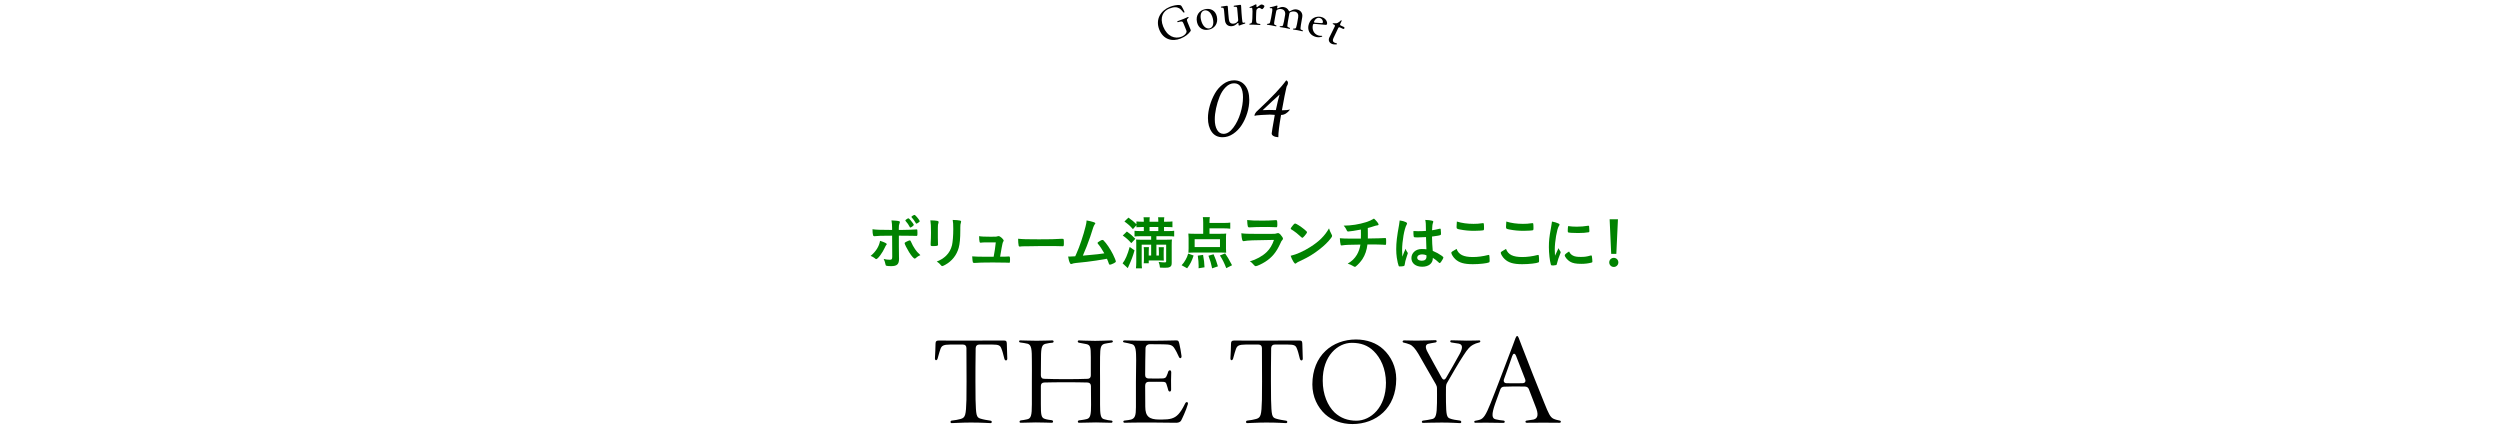 <svg viewBox="0 0 780 134.26" xmlns="http://www.w3.org/2000/svg" xmlns:xlink="http://www.w3.org/1999/xlink"><clipPath id="a"><path d="m0 0h780v134.26h-780z"/></clipPath><g clip-path="url(#a)"><path d="m296.956 131.222c.972-.107 2.052-.288 2.771-.504 1.476-.432 1.656-1.151 1.8-5.975.036-1.98.036-4.176.036-5.76 0-2.556 0-5.543-.036-10.367 0-.72-.396-1.115-1.08-1.115h-3.995c-2.124 0-2.664.396-3.023 1.367-.18.504-.54 1.62-.9 3.024-.216.684-.827.647-.827-.072v-.072c.071-.827.18-3.852.18-4.499 0-.792.324-1.008 1.08-1.008.359 0 2.951.036 5.003.036l15.154-.036c.792 0 .972.18 1.008.972.036.756.144 4.104.144 4.607v.072c0 .684-.684.792-.899.071-.36-1.476-.684-2.663-.936-3.203-.36-.972-.828-1.26-2.844-1.26h-4.067c-.685 0-1.08.396-1.116 1.115-.072 4.824-.072 7.775-.072 10.367 0 2.268 0 3.852.036 5.688.145 4.787.216 5.543 1.512 5.939.9.287 2.196.504 3.204.647.504.108.432.756-.036.756-.576 0-2.592-.18-6.155-.18-2.735 0-5.291.18-5.976.18-.504 0-.468-.756.036-.792z"/><path d="m318.557 131.149c.612-.071.936-.107 1.908-.323 1.224-.252 1.476-1.224 1.476-4.68v-7.056c0-2.771.036-4.751 0-6.587 0-3.312-.072-4.931-1.332-5.255-.792-.18-1.403-.288-2.304-.396-.252-.035-.36-.216-.36-.359 0-.145.108-.288.36-.288 1.044 0 2.952.108 5.111.108 1.979 0 4.428-.108 4.932-.108s.504.684 0 .72c-.612.036-1.332.145-2.231.36-1.296.323-1.332 1.907-1.332 5.327 0 1.728 0 2.987-.036 4.463 0 .721.359 1.116 1.044 1.116 3.707.144 9.971.144 13.498 0 .684 0 1.044-.396 1.044-1.08v-5.723c0-3.204-.18-3.744-1.404-4.032-.899-.18-1.764-.323-2.304-.432-.504-.107-.468-.72 0-.72.433 0 2.448.144 5.076.144 1.548 0 3.779-.107 5.111-.144.252 0 .396.144.396.324 0 .144-.144.323-.396.359-.937.145-1.548.216-2.16.36-1.188.324-1.403 1.08-1.439 4.14-.036 2.88 0 4.931 0 7.702v7.128c0 3.132.18 4.283 1.224 4.571.972.288 1.548.359 2.304.432.504.036.468.684-.036.684-.72 0-3.6-.107-4.751-.107-1.225 0-5.004.107-5.292.107-.504 0-.504-.684 0-.756.469-.071 1.404-.144 2.376-.396 1.224-.252 1.368-1.584 1.368-4.428 0-1.979 0-3.671-.036-5.903-.036-.684-.396-1.043-1.08-1.08-3.527-.107-9.827-.107-13.498 0-.685.037-1.044.396-1.044 1.08v5.651c0 3.312.072 4.319 1.332 4.644.611.216 1.655.324 2.123.396.504.107.433.791-.035.791-.864 0-2.448-.107-5.004-.107-1.116 0-3.924.107-4.715.107-.505 0-.469-.684.107-.756z"/><path d="m350.812 131.222c.936-.107 1.764-.216 2.087-.324 1.225-.396 1.513-1.26 1.513-3.852v-7.883c0-2.699.071-4.859.071-6.803 0-2.844-.107-4.644-1.26-4.968-.756-.216-1.8-.432-2.411-.54-.288-.035-.433-.18-.433-.323 0-.145.181-.324.468-.324.685 0 2.412.072 5.508.108 3.491.035 5.399-.036 6.803-.036 1.62 0 2.592-.072 3.708-.072.684 0 .864.036 1.08 1.008.252 1.044.504 2.448.684 3.815.108.792-.54 1.008-.828.288-.54-1.26-.972-1.979-1.26-2.448-.72-1.26-1.403-1.403-3.636-1.439-1.583-.036-3.455-.036-4.211-.036-.468 0-1.26.288-1.296 1.261-.036.899-.072 2.231-.072 3.814 0 1.477-.036 2.844-.036 4.536 0 .72.396 1.079 1.08 1.079 1.764.037 3.096.037 4.176 0 .936 0 1.224-.252 1.439-.791.288-.576.432-1.116.468-1.26.252-.685.973-.685.973.144-.036 1.476-.108 3.456-.036 5.327.036.792-.685.9-.9.216-.072-.288-.288-1.115-.576-1.943-.18-.54-.468-.647-1.367-.647-1.116 0-2.412-.037-4.067 0-.864 0-1.188.504-1.188 1.26 0 2.195.036 4.175.036 6.515 0 3.023 1.224 3.995 4.392 3.995h.792c2.52 0 3.888-.323 5.111-1.619.684-.756 1.224-1.512 2.159-3.42.288-.576.864-.504.864.036 0 .072 0 .144-.036.216-.504 1.872-1.943 4.859-2.123 5.147-.217.324-.685.647-1.477.647-1.907-.035-4.535-.071-6.875-.071h-4.932c-2.195 0-3.599.071-4.283.071-.576 0-.54-.647-.107-.684z"/><path d="m389.151 131.222c.972-.107 2.052-.288 2.771-.504 1.476-.432 1.655-1.151 1.8-5.975.036-1.98.036-4.176.036-5.76 0-2.556 0-5.543-.036-10.367 0-.72-.396-1.115-1.08-1.115h-3.995c-2.124 0-2.664.396-3.024 1.367-.18.504-.54 1.62-.899 3.024-.216.684-.828.647-.828-.072v-.072c.072-.827.18-3.852.18-4.499 0-.792.324-1.008 1.08-1.008.36 0 2.952.036 5.004.036l15.153-.036c.792 0 .973.18 1.008.972.036.756.145 4.104.145 4.607v.072c0 .684-.684.792-.9.071-.359-1.476-.684-2.663-.936-3.203-.359-.972-.828-1.26-2.844-1.26h-4.067c-.684 0-1.08.396-1.116 1.115-.071 4.824-.071 7.775-.071 10.367 0 2.268 0 3.852.036 5.688.144 4.787.216 5.543 1.512 5.939.899.287 2.195.504 3.203.647.504.108.432.756-.036.756-.575 0-2.592-.18-6.155-.18-2.735 0-5.291.18-5.975.18-.504 0-.468-.756.036-.792z"/><path d="m413.451 129.242c-2.376-2.196-3.996-5.436-3.996-9.287 0-9.106 6.3-14.038 13.606-14.038 3.384 0 6.407 1.08 8.531 3.06 2.376 2.196 4.031 5.436 4.031 9.251 0 9.143-6.299 14.074-13.678 14.074-3.348 0-6.336-1.116-8.495-3.06zm18.97-9.827c-.036-4.391-1.656-7.774-3.852-9.898-1.8-1.764-3.996-2.556-6.804-2.556-4.319 0-9.143 3.995-9.07 11.843 0 4.319 1.548 7.811 3.707 9.898 1.872 1.728 4.067 2.556 6.839 2.556 4.392-.036 9.18-4.067 9.18-11.843z"/><path d="m449.883 131.834c-3.204 0-5.363.108-5.903.108-.504 0-.468-.685.036-.721.936-.107 1.871-.252 2.915-.504 1.008-.252 1.368-1.332 1.404-4.967.036-1.908 0-3.348 0-4.536 0-.54-.108-.899-.36-1.331-1.476-2.592-3.348-5.76-5.436-9.467-1.008-1.692-1.835-2.592-2.699-2.952-.828-.324-1.08-.36-1.908-.576-.216-.036-.323-.18-.323-.323 0-.181.18-.36.468-.36 1.403.036 2.771.072 3.852.072 1.439 0 4.787-.108 5.939-.145.504 0 .504.648-.036.72-1.188.181-1.764.324-2.268.433-.9.288-.9 1.188-.181 2.52 1.62 2.951 2.664 4.931 4.355 7.919.504.936 1.008.936 1.512.036 1.332-2.268 2.52-4.355 4.176-7.343.899-1.692 1.08-2.916-.288-3.204-.756-.144-1.439-.252-2.304-.36-.504-.107-.468-.684.036-.684 1.08 0 3.384.108 4.751.108 2.304 0 3.6-.072 3.888-.072.252 0 .36.144.36.288s-.145.324-.36.359c-.756.181-1.367.396-1.943.721-.864.468-1.584 1.151-2.988 3.348-1.367 2.051-3.815 6.299-5.075 8.494-.252.433-.359.828-.359 1.332 0 1.8-.036 2.988 0 4.787.071 3.708.216 4.716 1.224 5.04.756.323 2.088.504 3.168.647.504.108.504.792 0 .792-.217 0-2.808-.18-5.651-.18z"/><path d="m463.708 131.87c-1.225 0-2.484.035-3.348.035-.288 0-.396-.144-.396-.287 0-.181.108-.324.396-.36.611-.108 1.115-.216 1.403-.324 1.116-.396 1.836-1.476 3.24-4.967 1.835-4.536 4.751-12.311 7.055-18.358.72-1.979.936-2.771 1.296-2.771.396 0 .504.756 1.332 2.808 2.268 5.903 4.967 12.778 7.163 18.142 1.296 3.204 1.8 4.32 2.771 4.824.647.323 1.368.468 2.052.611.216.036.324.216.324.36s-.145.323-.396.323c-1.655 0-3.491-.035-5.003-.035-2.34 0-4.392.035-5.256.035-.504 0-.54-.611-.036-.684 1.116-.144 1.62-.216 2.16-.324 1.476-.359 1.584-1.764.612-4.104l-2.052-5.327c-.217-.575-.612-.827-1.225-.863-1.943-.072-4.715-.036-6.479.036-.612 0-1.008.287-1.225.863l-1.547 4.283c-1.296 3.636-1.08 4.788.107 5.04.684.18 1.836.359 2.483.396.504.072.433.721-.071.721-1.08 0-4.248-.072-5.363-.072zm12.13-13.57c-.936-2.34-1.836-4.716-2.844-7.308-.396-.936-.899-.756-1.188.108-.756 2.231-1.691 4.787-2.556 7.199-.252.756.072 1.26.864 1.26 1.476.035 3.312.035 4.859 0 .827 0 1.151-.504.863-1.26z"/><g fill="#008200"><path d="m276.664 76.18c0 .09-.036.144-.18.306-.126.145-.198.271-.379.685-.792 1.747-2.214 3.673-2.736 3.673-.108 0-.145-.018-.522-.342-.288-.234-.684-.45-1.206-.666 1.62-1.314 2.665-3.007 2.935-4.699 1.459.468 2.089.792 2.089 1.044zm1.675-2.647c-3.871.018-4.052.036-5.563.162h-.036c-.162 0-.288-.108-.343-.288-.107-.342-.18-1.009-.18-1.891 1.026.162 2.322.216 5.438.216h.685v-.486c0-1.026-.055-1.638-.198-2.484 1.044.036 2.106.144 2.431.271.144.054.198.144.198.287 0 .09-.019.145-.126.396-.162.396-.217.738-.217 1.513v.504h1.171c1.17 0 3.475-.09 4.195-.144q.09-.019.198-.019c.126 0 .197.072.216.181.018.09.036.611.036.846 0 .954-.019 1.008-.378 1.008-.091 0-.271 0-1.314-.035-.631-.019-.864-.019-4.105-.036v3.366q0 1.801.036 3.332c.018.216.018.378.018.486 0 1.746-.63 2.322-2.503 2.322-.72 0-1.332-.055-1.512-.145-.126-.054-.162-.144-.217-.414-.107-.576-.288-1.134-.558-1.692.684.181 1.242.252 1.891.252s.774-.162.774-.972l-.036-6.536zm7.328 7.023c-.108.09-.181.125-.252.125-.324 0-.973-.738-1.765-1.98-.685-1.098-1.404-2.538-1.404-2.809 0-.145.126-.27.414-.414.468-.252 1.044-.486 1.188-.486s.216.09.323.307c.469 1.044.829 1.729 1.333 2.448.522.757.594.828 1.656 1.854-.576.234-.918.45-1.494.955zm-1.818-9.724c-.379-.738-.685-1.17-1.278-1.854-.108-.107-.108-.126-.108-.162 0-.126.09-.216.432-.45.271-.18.414-.252.505-.252.144 0 .324.144.756.666.54.63.954 1.243.954 1.387 0 .198-.828.828-1.08.828-.072 0-.126-.036-.18-.162zm2.556-1.278c-.234.145-.414.234-.486.234s-.108-.036-.18-.162c-.433-.756-.774-1.242-1.297-1.801-.072-.072-.09-.107-.09-.145 0-.144.738-.63.954-.63.09 0 .18.054.36.234.521.486 1.296 1.53 1.296 1.747 0 .107-.144.252-.558.521z"/><path d="m292.612 74.163c0 .414.019 1.242.036 1.746 0 .181.019.36.019.433 0 .36-.252.433-1.657.433-.54 0-.647-.072-.647-.379v-.359c.071-1.404.107-2.179.107-3.457 0-2.089-.054-2.899-.197-3.836.918.019 1.764.072 2.178.162.253.055.396.181.396.396 0 .09-.018.145-.054.252-.145.36-.181.702-.181 1.566zm7.005-2.341c0 2.575-.162 4.249-.505 5.51-.647 2.287-2.088 4.123-4.213 5.294-.45.252-.792.396-.918.396s-.217-.055-.343-.199c-.414-.521-.738-.81-1.368-1.224 1.152-.433 2.125-1.044 2.917-1.819.918-.899 1.513-1.98 1.837-3.276.233-1.026.396-2.971.396-5.042 0-1.458-.054-2.178-.18-2.844 1.08.018 1.729.09 2.286.197.234.055.343.145.343.324 0 .09-.019.162-.072.324-.145.396-.18.756-.18 1.603z"/><path d="m307.535 75.622c-.648 0-1.08.035-1.477.09-.054.018-.09.018-.126.018-.162 0-.271-.09-.306-.288-.091-.396-.145-.972-.145-1.765.612.127 1.711.181 3.691.181 1.639 0 1.801-.019 2.124-.162.072-.019.145-.036.198-.036.307 0 .595.162 1.026.54.378.342.63.702.63.882 0 .072-.035.162-.144.307q-.216.288-.504 1.998c-.217 1.423-.324 1.999-.45 2.594q-.019.054-.019.107c1.603 0 1.909-.018 2.684-.072h.107c.252 0 .307.181.307 1.117 0 .738-.036.846-.271.846-.09 0-.126 0-.864-.036-.594-.036-2.521-.054-4.231-.054-2.791 0-4.879.054-5.636.144h-.162c-.252 0-.359-.054-.432-.198-.072-.216-.145-.738-.216-1.854 1.26.107 1.764.125 6.697.125.036-.144.036-.162.055-.306.233-1.134.45-2.646.612-4.177h-3.151z"/><path d="m324.149 74.667c3.295 0 5.186-.035 7.005-.162h.233c.54 0 .54.019.54 1.459 0 .738-.054.864-.359.864h-.072c-1.188-.054-1.854-.054-7.059-.054-1.908 0-2.862.018-4.519.071h-.522c-.576 0-.666.019-1.009.072-.09 0-.162.019-.197.019-.198 0-.324-.091-.36-.252-.108-.451-.181-1.369-.181-2.197 1.459.145 2.737.18 6.5.18z"/><path d="m339.558 79.601c2.143-.18 3.926-.378 4.987-.558-.702-1.243-1.35-2.233-1.998-2.989-.072-.09-.108-.162-.108-.252 0-.162.198-.307.9-.721.324-.18.45-.216.63-.216.145 0 .234.036.343.145.936.954 2.034 2.574 2.935 4.339.486.973.9 1.999.9 2.232 0 .162-.181.324-.595.541-.54.27-1.062.468-1.242.468-.162 0-.27-.108-.36-.36-.126-.432-.342-.954-.576-1.494-1.512.27-2.628.45-3.366.559-2.503.359-3.169.449-6.302.756-.612.072-.919.126-1.314.288-.072.018-.126.036-.198.036-.145 0-.252-.072-.343-.252-.288-.541-.468-1.189-.594-2.089q.45.018.486.018.378 0 1.729-.09.126-.288.378-.847c.954-2.07 2.196-5.797 2.845-8.462.216-.828.288-1.278.324-1.873.864.145 1.585.324 2.179.522.378.126.54.234.54.396 0 .09-.036.144-.234.378-.09.126-.288.522-.396.828-.072.162-.252.738-.954 2.953-.541 1.62-1.585 4.321-2.305 5.905.684-.072 1.368-.126 1.71-.162z"/><path d="m353.975 78.107c-.468 1.674-.99 3.097-1.837 4.916-.126.287-.18.377-.27.63l-1.621-1.495c.829-1.025 1.567-2.754 2.215-5.113zm-2.395-5.871c1.062.738 1.603 1.206 2.646 2.269l-1.26 1.351c-.847-.954-1.603-1.638-2.665-2.376l1.278-1.243zm4.285 1.459c-.792 0-1.423.036-1.891.09v-1.782c.45.054.99.09 1.837.09h1.062v-1.261h-.63c-.72 0-1.134.019-1.675.072v-.648l-1.098 1.243c-.937-1.081-1.351-1.441-2.647-2.396l1.243-1.206c1.224.882 1.765 1.314 2.502 2.07v-.882c.415.054 1.026.09 1.711.09h.594v-.108c0-.54-.035-.936-.09-1.278h1.945c-.055.324-.072.702-.072 1.278v.108h2.736v-.126c0-.522-.018-.918-.071-1.261h1.944c-.055.307-.09.757-.09 1.261v.126h.899c.685 0 1.314-.036 1.729-.09v1.818c-.449-.054-1.025-.072-1.692-.072h-.936v1.261h1.278c.99 0 1.458-.018 1.891-.09v1.782c-.414-.054-1.081-.09-1.891-.09h-3.655v1.099h2.953c.882 0 1.422-.019 1.891-.072-.055.449-.072.936-.072 1.782v5.546c0 .72-.162 1.062-.648 1.278-.306.162-.738.216-1.584.216-.469 0-1.081-.018-1.44-.054-.055-.648-.108-.919-.396-1.765.738.09 1.351.145 1.801.145.468 0 .54-.055.54-.415v-5.113h-3.043v3.385h.774v-1.26c0-.63-.019-.937-.055-1.333h1.603c-.036.379-.054.595-.054 1.333v1.53c0 .684 0 .954.036 1.314-.181-.018-.576-.018-1.188-.036h-3.511v.864h-1.566c.054-.396.071-.774.071-1.387v-2.286c0-.612-.018-.937-.071-1.351h1.62c-.036.342-.054.63-.054 1.351v1.26h.756v-3.385h-2.953v5.491c0 .847.019 1.279.09 1.891h-1.89c.071-.558.107-1.134.107-1.98v-5.527c0-.666 0-.918-.054-1.477.342.036.738.055 1.296.055h3.403v-1.099h-3.295zm5.528-1.602v-1.261h-2.736v1.261z"/><path d="m368.661 82.752c.595-.648.847-.99 1.225-1.675.396-.684.559-1.062.828-1.963l1.692.612c-.558 1.711-1.062 2.72-2.017 3.979l-1.729-.954zm8.697-9.813h3.259c.99 0 1.477-.018 1.962-.072-.054.415-.071.829-.071 1.423v3.224c0 .594.018.936.054 1.332-.486-.036-.973-.055-1.656-.055h-8.48c-.666 0-1.188.019-1.639.055.036-.432.054-.774.054-1.297v-3.259c0-.594-.018-.954-.072-1.423.486.055 1.117.072 1.963.072h2.665v-3.492c0-.685-.036-1.207-.108-1.693h2.179c-.072.414-.107.865-.107 1.531v.27h4.627c.792 0 1.351-.036 1.854-.107v1.908c-.576-.072-1.152-.108-1.854-.108h-4.627v1.692zm-4.628 1.693v2.448h7.904v-2.448zm1.225 9.074c.018-.324.018-.559.018-.721 0-.972-.09-2.053-.27-3.223l1.656-.234c.288 1.604.396 2.539.45 3.871zm4.232.018c-.252-1.26-.648-2.646-1.152-3.943l1.603-.449c.63 1.44.954 2.358 1.35 3.763l-1.8.63zm4.411-.054c-.702-1.765-1.099-2.575-1.98-3.961l1.62-.648c.864 1.278 1.026 1.566 2.161 3.691z"/><path d="m388.12 75.226c-.035 0-.126.018-.144.018-.396 0-.559-.611-.685-2.467.883.145 2.125.198 5.474.198 3.602 0 4.573 0 4.916-.036.27-.018.324-.035.684-.144.126-.054.234-.072.343-.072.27 0 .486.126.774.433.485.558.81 1.062.81 1.278 0 .198-.09.342-.306.576-.145.126-.234.288-.576 1.062-1.207 2.647-2.557 4.268-4.682 5.618-.973.63-2.539 1.351-2.898 1.351-.253 0-.396-.108-.702-.469-.469-.558-.685-.756-1.188-1.008 2.053-.612 3.925-1.639 5.257-2.917 1.009-.972 1.765-2.232 2.287-3.799-6.824.09-8.084.144-9.363.378zm5.889-6.393q1.872 0 3.942-.144h.217c.233 0 .323.181.342.72 0 .217 0 .415.018.595v.072c0 .647-.071.828-.306.828-.072 0-.216-.019-.378-.019-.343-.035-1.692-.071-2.251-.071-2.701 0-4.627.036-5.689.126h-.145c-.468 0-.54-.271-.647-2.287 1.17.145 2.305.18 4.897.18z"/><path d="m415.484 73.19c.09.181.126.307.126.414 0 .181-.072.307-.306.631-.99 1.297-2.053 2.341-3.655 3.583-1.801 1.404-3.331 2.341-5.492 3.367-1.386.647-1.458.685-1.674.882-.145.145-.216.18-.324.18-.162 0-.307-.144-.576-.539-.36-.541-.702-1.279-.9-1.909 1.818-.414 3.997-1.386 6.104-2.719 2.773-1.747 4.52-3.476 5.87-5.834.198.667.36 1.026.828 1.944zm-11.991-3.024c.306-.342.432-.433.594-.433.342.019 1.692.883 2.809 1.783.685.559.9.792.9.973 0 .125-.324.611-.756 1.098-.396.45-.595.612-.738.612q-.126 0-.864-.702c-.468-.45-1.404-1.207-1.873-1.494q-.63-.414-.756-.486c-.072-.055-.108-.108-.108-.162 0-.162.343-.666.793-1.188z"/><path d="m424.591 74.434c.018-.415.018-.667.018-1.333 0-.162 0-.648-.018-1.477-1.297.271-3.547.612-3.979.612-.18 0-.306-.09-.396-.306-.107-.271-.378-.738-.558-1.008 0-.019-.145-.181-.433-.522 2.396-.019 4.718-.378 6.969-1.081 1.026-.324 1.638-.611 2.484-1.116.792.702 1.44 1.53 1.44 1.837 0 .162-.108.234-.342.27-.343.037-.559.091-1.009.234-.937.307-1.098.36-2.017.594.019.703.019.811.019 1.766v1.512c2.683-.035 4.663-.09 5.239-.144.072-.019.126-.019.18-.019.234 0 .288.181.288.955 0 1.152-.018 1.188-.288 1.188-.036 0-.612-.035-.81-.054-.757-.054-1.819-.072-4.735-.072-.217 1.801-.738 3.313-1.566 4.573-.522.793-1.405 1.765-2.089 2.305-.108.072-.181.108-.271.108q-.162 0-.756-.36c-.36-.234-.811-.414-1.477-.648 1.314-.773 2.179-1.602 2.881-2.79.522-.9.937-2.071 1.08-3.151-3.349.036-4.717.09-5.563.234-.198.018-.271.036-.324.036-.162 0-.234-.054-.27-.181-.126-.414-.217-1.206-.253-2.07.774.09 1.927.126 4.25.126h.504l1.801-.018z"/><path d="m439.17 78.809c.054.072.071.126.071.198q0 .107-.306.936c-.378 1.099-.612 1.999-.685 2.701-.018.234-.09.324-.324.379-.252.071-.737.107-1.206.107-.18 0-.27-.036-.324-.145-.162-.342-.45-1.584-.594-2.592-.126-.847-.181-1.729-.181-2.647 0-2.07.234-4.033.883-7.562.108-.576.144-.847.198-1.405.828.108 1.404.271 1.927.522.27.145.378.27.378.432 0 .108-.036.198-.126.343-.738 1.261-1.423 5.149-1.423 8.03 0 .432.019 1.116.072 1.98.432-1.116.63-1.62 1.026-2.484.126.486.252.72.612 1.206zm3.024-4.736c-.864 0-1.044-.036-1.099-.234-.054-.162-.107-.738-.107-1.152 0-.144 0-.288.018-.611.486.035.774.054 1.369.054.972 0 1.584-.019 2.521-.091-.019-2.286-.036-2.574-.216-3.42.882.018 1.548.09 2.124.233.271.072.378.162.378.343 0 .071-.018.125-.071.27-.181.414-.271 1.116-.307 2.377.666-.09 1.242-.217 2.323-.469.09-.035.126-.035.18-.035.108 0 .162.054.198.18.036.162.09.846.09 1.225 0 .449-.018.521-.198.594-.288.145-1.08.27-2.61.469 0 1.242.107 3.295.233 4.465 1.135.486 1.909.9 2.701 1.458.504.36.612.486.612.612 0 .198-.324.811-.702 1.332-.216.307-.324.396-.45.396s-.126 0-.54-.396c-.396-.396-.811-.701-1.603-1.224v.144c0 1.585-1.314 2.629-3.313 2.629-2.034 0-3.366-1.08-3.366-2.701s1.368-2.826 3.187-2.826c.666 0 1.008.018 1.494.09q-.071-1.404-.126-3.817c-.774.054-1.998.108-2.719.108zm1.477 5.293c-.9 0-1.494.414-1.494 1.045 0 .576.558.937 1.422.937.954 0 1.459-.433 1.459-1.261 0-.252-.019-.45-.019-.45-.468-.18-.882-.271-1.368-.271z"/><path d="m459.547 80.195c1.477 0 3.114-.216 4.735-.63.09-.037.144-.037.198-.037.107 0 .162.072.197.234.055.396.091.973.091 1.566 0 .36-.036.469-.198.541-.54.287-2.971.558-5.06.558-2.719 0-4.268-.45-5.51-1.62-.594-.559-1.188-1.531-1.188-1.927 0-.271.162-.378 1.639-1.225.648 1.782 2.143 2.539 5.096 2.539zm.162-10.353c1.044 0 1.656-.036 2.881-.216h.126c.144 0 .198.054.233.162.036.216.072.756.072 1.404 0 .414-.036.559-.144.63-.145.091-1.711.198-2.917.198-1.603 0-2.936-.126-4.43-.414-1.026-.198-1.08-.252-1.08-.883 0-.414.036-1.098.09-1.602 1.566.486 3.277.72 5.168.72z"/><path d="m474.973 80.195c1.477 0 3.115-.216 4.735-.63.09-.037.145-.037.198-.037.108 0 .162.072.198.234.054.396.09.973.09 1.566 0 .36-.036.469-.198.541-.54.287-2.971.558-5.06.558-2.719 0-4.267-.45-5.51-1.62-.594-.559-1.188-1.531-1.188-1.927 0-.271.162-.378 1.638-1.225.648 1.782 2.143 2.539 5.096 2.539zm.162-10.353c1.045 0 1.656-.036 2.881-.216h.126c.145 0 .198.054.234.162.036.216.072.756.072 1.404 0 .414-.036.559-.145.63-.144.091-1.71.198-2.917.198-1.603 0-2.935-.126-4.429-.414-1.026-.198-1.081-.252-1.081-.883 0-.414.036-1.098.091-1.602 1.566.486 3.276.72 5.167.72z"/><path d="m486.852 78.467c.055.09.072.161.072.252 0 .126-.018.144-.18.54-.36.828-.793 2.125-1.009 3.097-.054.198-.107.306-.18.343-.09.035-.702.125-.9.125h-.072c-.09 0-.216-.018-.36-.018-.233 0-.288-.054-.359-.27-.343-1.171-.612-3.584-.612-5.402 0-1.98.126-3.205.63-5.905.18-.973.271-1.513.342-2.106.757.144 1.405.324 1.945.576.306.126.396.216.396.396 0 .126-.018.181-.216.468-.594.955-1.261 4.771-1.261 7.347 0 .414.019.973.072 1.872.504-1.134.685-1.476 1.099-2.358.162.378.27.559.594 1.045zm3.907 1.278c.576.306 1.261.414 2.467.414 1.152 0 1.837-.09 2.953-.414.108-.036.198-.055.252-.055.126 0 .216.072.234.252.09.613.162 1.333.162 1.693 0 .18-.055.234-.307.306-.972.252-1.962.378-3.169.378-1.656 0-2.683-.197-3.529-.702-.792-.485-1.62-1.476-1.62-1.962 0-.252.378-.595 1.351-1.188.324.647.63.972 1.206 1.278zm-1.26-9.183c.396.091 1.548.162 2.431.162 1.188 0 2.376-.09 3.493-.287q.09-.019.161-.019c.127 0 .181.054.217.198.036.18.09.973.09 1.459 0 .27-.054.359-.252.396-.738.144-1.963.234-3.259.234-1.549 0-2.936-.091-3.115-.198-.09-.055-.126-.18-.126-.504 0-.486.054-1.207.09-1.351.018-.072.072-.108.18-.108.019 0 .055 0 .091.018z"/><path d="m504.926 81.87c0 .791-.63 1.422-1.423 1.422s-1.422-.631-1.422-1.422.63-1.423 1.422-1.423 1.423.63 1.423 1.423zm-.63-2.666h-1.603l-.486-10.785h2.593z"/></g><path d="m361.714 9.282c-1.35-3.35.551-6.049 3.278-7.147 1.117-.45 2.224-.624 2.973-.564.375.03.554.14.731.43.222.364.554.999.821 1.587.144.318-.139.479-.322.25-.313-.402-.83-1.01-1.293-1.26-.721-.404-1.631-.49-3.15.123-1.792.722-3.011 2.678-1.834 5.599 1.251 3.104 3.708 3.955 5.72 3.144 1.182-.477 1.725-1.374 1.537-1.842l-.806-2c-.309-.766-.434-.927-.801-.899-.418.048-.673.09-1.06.216-.192.047-.289-.23-.107-.305.156-.062 1.379-.51 1.886-.714.812-.343 1.153-.511 1.355-.606.091-.037.156.012.188.09.021.053.013.146-.046.186-.148.119-.257.224-.342.349-.194.229-.166.414.102 1.076.309.767.597 1.48.777 1.891.186.423.285.595.114.845-.604.861-1.568 1.688-3.049 2.285-2.701 1.089-5.461.27-6.67-2.73z"/><path d="m373.467 6.924c-.489-2.201.777-3.673 2.472-4.05 1.846-.41 3.317.469 3.721 2.287.492 2.215-.743 3.693-2.438 4.07-1.846.41-3.345-.462-3.755-2.308zm4.952-1.086c-.408-1.774-1.519-2.833-2.667-2.578-.902.2-1.433 1.236-1.04 2.942.44 1.854 1.521 2.904 2.683 2.646.889-.197 1.436-1.223 1.024-3.011z"/><path d="m382.176 6.274c-.08-.78-.114-1.186-.182-1.994-.114-1.521-.179-1.797-.422-1.846-.172-.042-.312-.045-.482-.059-.113-.004-.175-.083-.181-.152-.007-.084.043-.158.154-.168.459-.053 1.442-.22 1.706-.256.167-.014.306.129.306.297s.053.965.158 2.206c.052.614.103 1.228.172 1.713.111.819.403 1.455 1.477 1.364.516-.043.892-.258 1.252-.639.142-.152.184-.324.18-.535l-.173-2.051c-.134-1.59-.128-1.856-.335-1.979-.133-.073-.525-.068-.722-.065-.226-.01-.264-.301-.028-.335.375-.046 1.276-.192 1.859-.269.181-.016.317.1.309.339.018.546.045 1.204.128 2.181.048.74.078 1.088.139 1.645.089 1.061.164 1.447.345 1.432l.515-.057c.112-.01.173.056.18.139.006.07-.042.158-.139.181-.578.147-1.365.466-1.609.571-.041.018-.081.035-.123.038-.14.012-.245-.077-.243-.218.007-.085.014-.17.003-.295-.004-.379-.172-.379-.406-.148-.584.568-1.07.806-1.684.857-1.199.102-2.03-.588-2.154-1.896z"/><path d="m389.925 7.399c.141-.023.311-.075.467-.154.241-.104.314-.648.341-1.544.032-1.05.033-1.526.053-2.184.007-.687-.065-1.095-.274-1.101-.182-.006-.365.018-.52.04-.099.011-.152-.061-.15-.13.002-.057.032-.111.116-.137.722-.258 1.191-.482 1.719-.788.043-.026.1-.039.142-.038.112.004.222.077.218.203-.019.139-.022.266-.026.391-.01.309.143.355.488.071.718-.565.944-.63 1.153-.623.378.012.858.335.853.517-.009.293-.474.854-.672.918-.071.039-.141.023-.209-.035-.371-.249-.563-.354-.718-.357-.224-.007-.466.125-.697.357-.231.23-.255.552-.276 1.237l-.042 1.371c-.035 1.147.061 1.669.28 1.829.151.104.457.168.959.226.083.017.124.073.122.144-.002.084-.076.18-.188.177-.14-.005-1.174-.063-1.888-.086-.699-.021-.91-.014-1.246-.01-.196-.006-.188-.272-.005-.294z"/><path d="m404.932 9.444c-.826-.152-1.312-.213-1.409-.23-.193-.036-.161-.286.037-.278.115-.007.343-.008.564-.053.233-.028.363-.502.536-1.366.181-.906.294-1.598.371-2.096.138-.828-.083-1.637-1.115-1.826-.386-.072-.75-.025-1.16.113-.382.143-.474.41-.536.826-.152.826-.232 1.338-.419 2.355-.195 1.061-.176 1.42-.04 1.53.152.099.47.229.619.271.185.076.123.336-.07.301-.204-.053-.559-.132-1.481-.302-.854-.157-1.34-.218-1.45-.238-.193-.036-.164-.272.034-.265.126.01.444-.018.652-.064s.3-.314.535-1.438c.166-.823.278-1.514.356-2.012.153-.911-.207-1.66-1.129-1.83-.44-.081-.849-.028-1.298.174-.188.093-.296.216-.336.437-.047.176-.082.369-.115.547l-.307 1.666c-.162.881-.348 1.814-.178 1.974.098.089.385.228.573.29.185.077.112.32-.081.284-.396-.087-.738-.164-1.399-.286-.729-.134-1.051-.164-1.285-.208-.192-.035-.163-.271.037-.277.187-.009.362-.033.542-.085.241-.07.326-.381.614-1.865.137-.744.276-1.5.319-1.891.109-.748.056-1-.15-1.038-.138-.025-.267-.021-.469 0-.102.01-.155-.086-.14-.168.01-.055.05-.119.138-.131.69-.115 1.335-.295 2.001-.515.06-.017.087-.013.129-.005.11.021.194.107.16.215-.05.119-.082.213-.112.378-.076.257.031.376.374.211.798-.394 1.245-.425 1.713-.339.674.123 1.216.508 1.485 1.055.136.268.282.322.538.171.89-.505 1.432-.591 2.052-.477 1.115.206 1.886 1.116 1.672 2.356-.154.84-.269 1.459-.428 2.482-.156.926-.169 1.307-.005 1.422.139.098.39.201.55.258.08.029.114.078.099.161s-.083.142-.193.121c-.396-.087-.788-.202-1.394-.313z"/><path d="m408.385 7.414.009-.026c.357-.957.869-1.474 1.532-1.831.82-.421 1.786-.462 2.59-.174 1.187.425 1.651 1.452 1.522 2.105l-.009.026c-.062.172-.196.257-.342.25l-3.571-.326c-.243-.027-.431.084-.49.33-.336 1.396.241 2.777 1.612 3.268.356.128.656.161 1.1.127.226-.009.287.236.055.302-.851.261-1.497.193-2.235-.071-1.463-.522-2.457-2.068-1.773-3.979zm3.937-.198c.375.031.459-.162.415-.535-.09-.538-.445-.918-.885-1.061-.585-.193-1.293 0-1.801.963-.157.314-.086.489.308.511l1.964.122z"/><path d="m414.766 11.669c.938-1.88 1.183-2.398 1.682-3.417.114-.24.041-.445-.2-.56l-.354-.168c-.102-.048-.115-.116-.085-.18.024-.051.073-.09.148-.084.201.002.489.014.739.01.276.006.457-.017.673-.146.383-.221.741-.484.992-.754.055-.051.131-.046.181-.021.051.023.096.092.06.168l-.432.91c-.133.247-.06.452.199.56.43.204.752.341.904.413.202.096.244.302.178.44-.072.151-.258.25-.473.147l-.898-.426c-.24-.113-.445-.04-.559.2l-1.487 3.137c-.33.696-.208 1.157.298 1.396.291.138.518.215.675.243.139.034.178.115.142.191-.03.062-.079.102-.179.115-.587.062-1.064.023-1.545-.205-.797-.378-1.04-1.205-.661-1.971z"/><path d="m376.879 36.841c0-1.218.192-2.506.579-3.863.386-1.357.915-2.627 1.585-3.808s1.534-2.161 2.591-2.938 2.19-1.167 3.4-1.167c1.441 0 2.59.536 3.449 1.61.859 1.072 1.288 2.58 1.288 4.521 0 1.333-.212 2.688-.636 4.064-.424 1.378-.998 2.626-1.721 3.747-.724 1.12-1.611 2.035-2.664 2.746-1.053.71-2.156 1.065-3.311 1.065-1.477 0-2.606-.561-3.388-1.681-.782-1.121-1.172-2.553-1.172-4.297zm2.134.373c0 1.393.242 2.498.728 3.318s1.154 1.23 2.007 1.23c1.059 0 2.065-.634 3.021-1.9.956-1.268 1.702-2.775 2.239-4.525s.805-3.417.805-4.999c0-1.333-.224-2.391-.672-3.175-.449-.783-1.151-1.175-2.106-1.175-.926 0-1.79.396-2.591 1.187-.802.791-1.441 1.779-1.919 2.966s-.849 2.401-1.114 3.647c-.265 1.244-.397 2.387-.397 3.426z"/><path d="m391.398 36.152c0-.234.059-.464.176-.688.117-.225.234-.4.352-.531.117-.129.308-.311.572-.541 4.268-3.984 7.201-7.093 8.8-9.327.367.177.55.434.55.771 0 .353-.147.757-.44 1.214-.338 1.381-.822 3.836-1.452 7.364 1.114 0 1.965-.081 2.552-.242-.851 1.13-1.79 1.694-2.816 1.694-.572 3.242-.858 5.559-.858 6.952-.66-.044-1.17-.173-1.529-.386-.36-.212-.539-.48-.539-.803 0-.234.322-2.162.968-5.785-.528-.059-1.042-.088-1.54-.088-.528 0-1.416.04-2.662.121-1.247.08-1.958.172-2.134.274zm2.553-1.782c.572-.044 1.232-.066 1.98-.066.542 0 1.254.016 2.134.045.455-2.161.843-3.778 1.166-4.852l-2.508 2.271c-1.306 1.19-2.229 2.059-2.772 2.602z"/></g></svg>